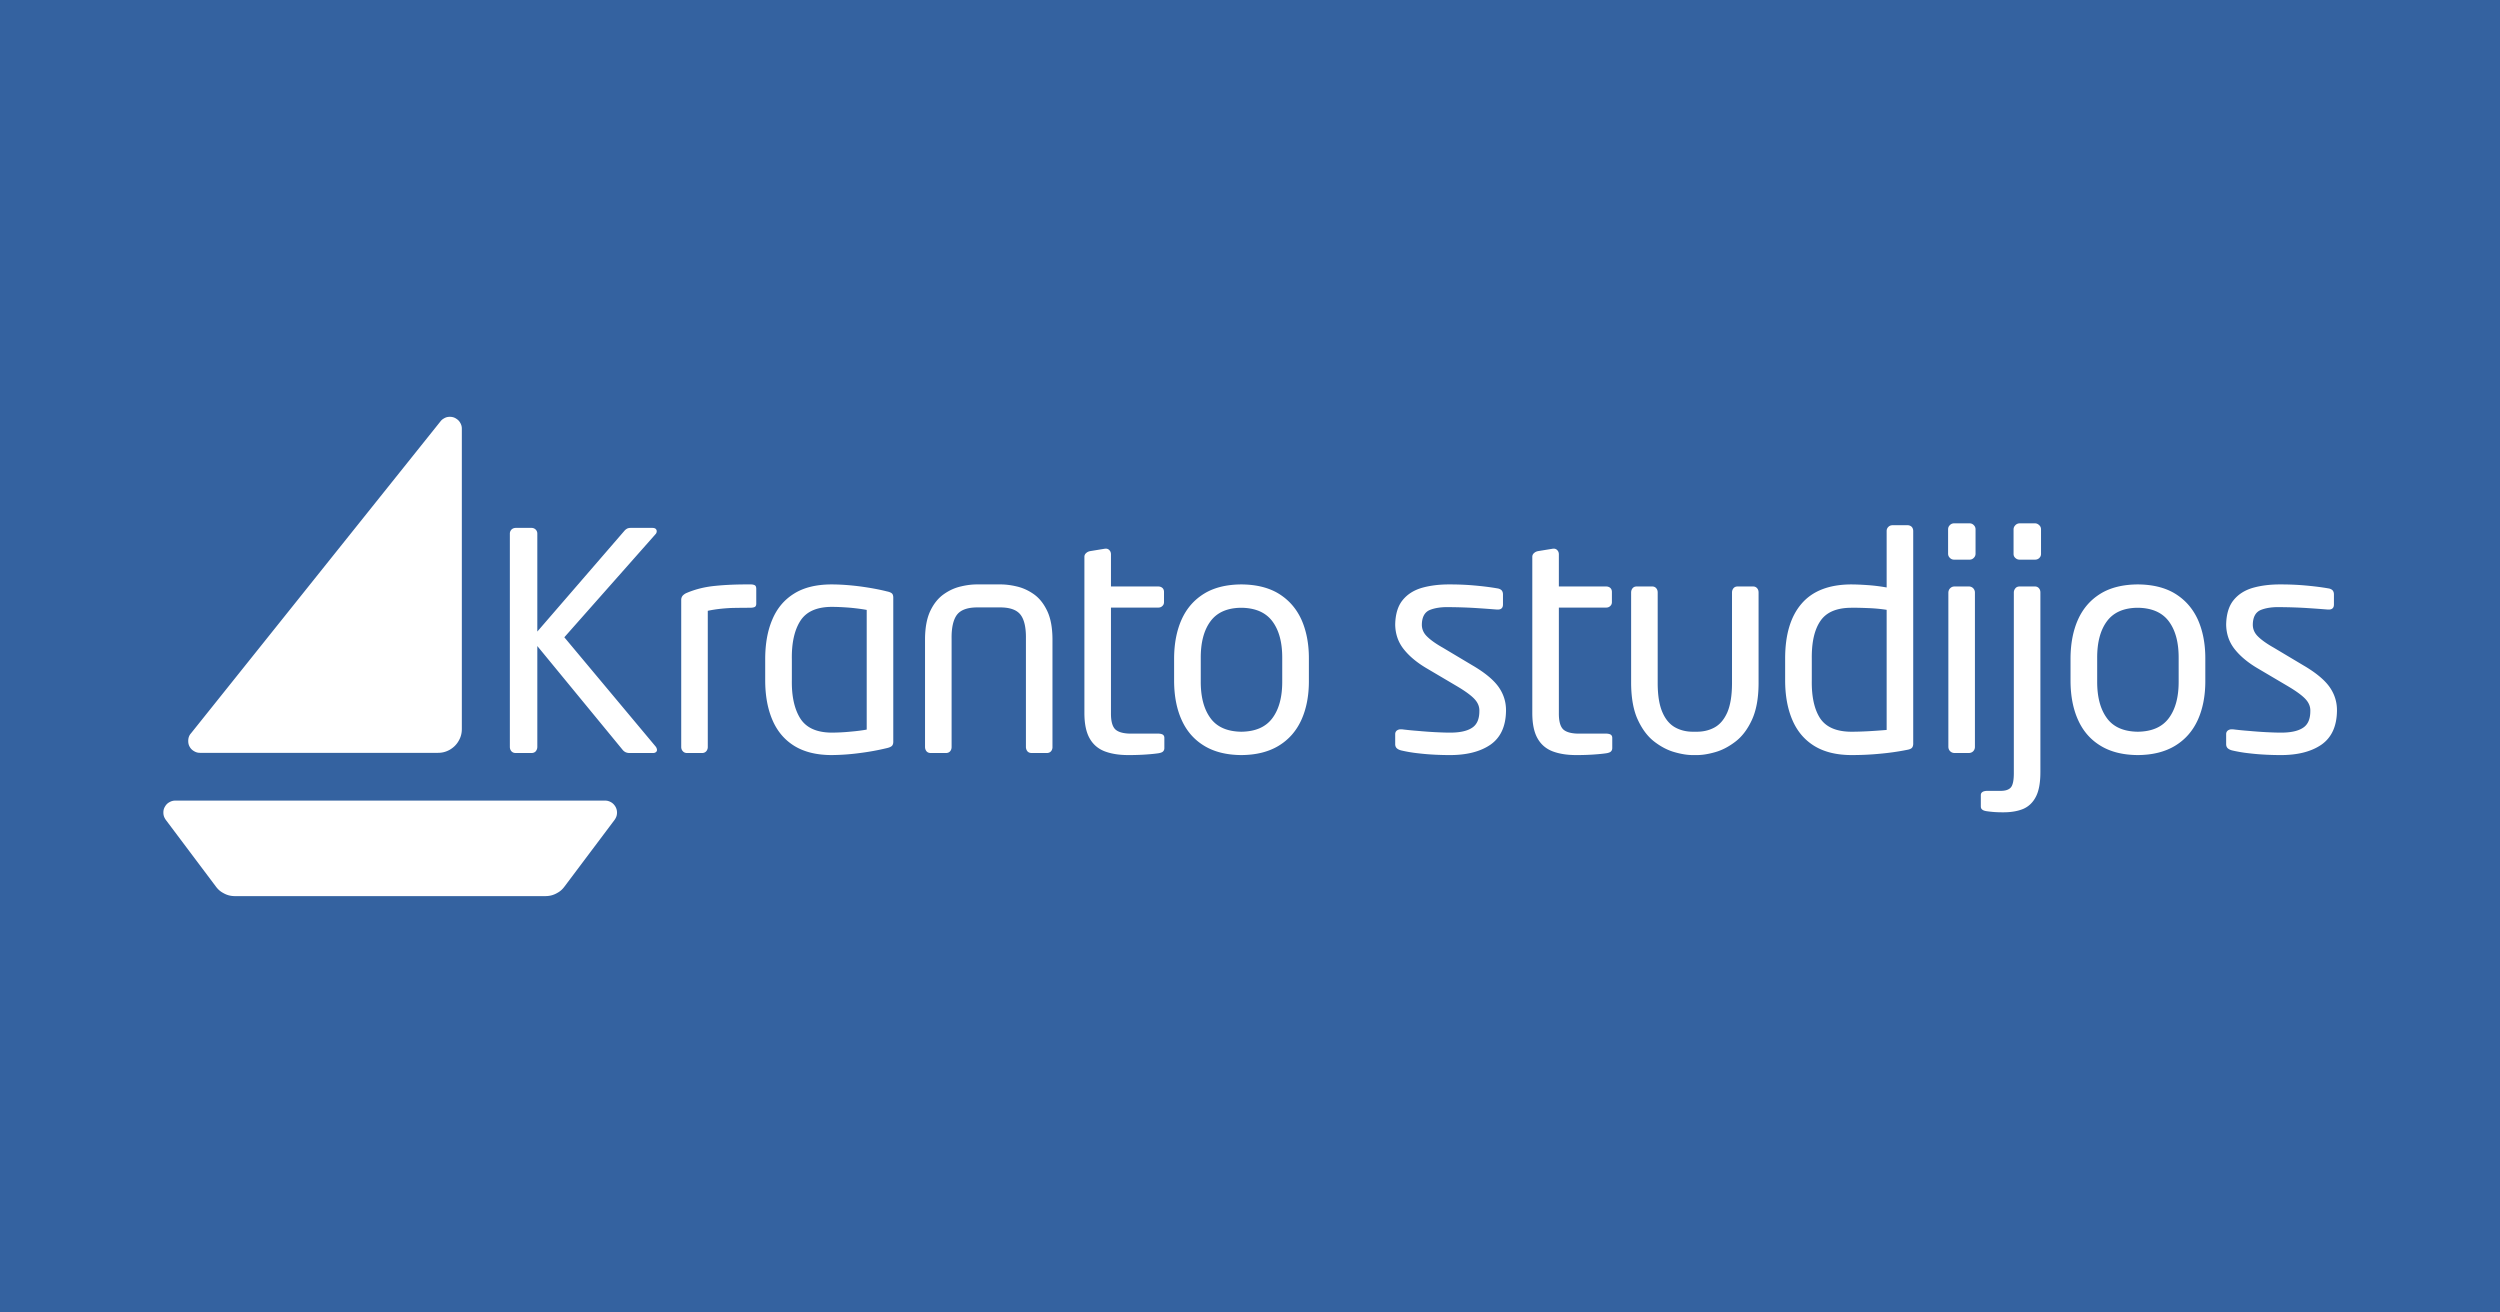 <?xml version="1.0" encoding="UTF-8"?>
<svg xmlns="http://www.w3.org/2000/svg" width="1200" height="630">
  <rect width="100%" height="100%" fill="#333333" stroke="none"/>
  <path d="M360 815h-600V185H960v630z" style="fill:#3462a0;fill-opacity:1;fill-rule:evenodd;stroke:none;stroke-width:1.478" transform="translate(240 -185)"></path>
  <path d="M14.711 409.08c.906 0 1.66.226 2.49.678.792.453 1.358 1.057 1.848 1.849.453.792.68 1.584.68 2.527 0 .906-.19 1.698-.68 2.528-.075.15-.188.302-.301.49l-21.163 28.18c-.868 1.17-1.773 2-3.018 2.678-1.622.944-3.207 1.358-5.055 1.358H-141.39c-1.886 0-3.433-.414-5.055-1.358-1.245-.679-2.15-1.509-3.018-2.678l-21.163-28.18c-.113-.188-.226-.34-.302-.49-.49-.83-.679-1.622-.679-2.528 0-.943.189-1.735.68-2.527.452-.792 1.018-1.396 1.848-1.849.792-.452 1.584-.679 2.49-.679zm-60.433-156.856v126.639c0 1.848-.415 3.433-1.358 5.055-.906 1.584-2.113 2.753-3.697 3.697-1.622.905-3.17 1.32-5.018 1.32h-100.307c-.943 0-1.698-.189-2.528-.68-.792-.452-1.396-1.018-1.848-1.81-.49-.83-.642-1.622-.642-2.527 0-.943.19-1.736.642-2.528.15-.226.264-.415.452-.603L-54.7 249.093a4.38 4.38 0 0 1 1.434-1.207c.792-.49 1.547-.68 2.49-.68.905 0 1.735.19 2.527.68.792.49 1.396 1.018 1.849 1.848.452.755.679 1.547.679 2.452zM36.591 387.728c0-.264-.075-.528-.189-.83a2.87 2.87 0 0 0-.452-.717l-38.44-45.985 38.44-43.458c.188-.189.34-.415.415-.641.075-.227.113-.453.113-.642 0-.377-.151-.716-.415-.98-.302-.265-.755-.415-1.396-.415h-9.205c-.603 0-1.094.113-1.47.301-.34.189-.718.453-1.057.83l-36.818 42.59v-41.307c0-.717-.265-1.283-.717-1.735-.49-.453-1.056-.68-1.698-.68h-6.752c-.717.038-1.283.265-1.736.717-.452.49-.679 1.057-.679 1.698v89.971c0 .717.227 1.32.642 1.81.452.491.98.718 1.66.755h6.978c.717-.037 1.283-.301 1.698-.792.377-.528.604-1.094.604-1.773v-42.552l36.026 43.835c.377.452.792.754 1.282.98.453.19.981.302 1.547.302h9.96c.565 0 .98-.15 1.244-.415.302-.226.415-.528.415-.867zM78.464 325.71v-5.885c0-.868-.226-1.434-.716-1.622-.453-.227-1.132-.34-1.962-.302-5.281-.038-10.148.15-14.6.604-4.413.415-8.45 1.433-12.07 2.98a4.833 4.833 0 0 0-1.698 1.17 2.796 2.796 0 0 0-.604 1.772v62.018c0 .717.226 1.32.68 1.81.414.491.98.718 1.621.755h6.64c.679-.037 1.245-.301 1.66-.792.415-.528.603-1.094.603-1.773V329.03a52.303 52.303 0 0 1 4.866-.793c1.623-.188 3.471-.34 5.508-.415 2.075-.037 4.527-.075 7.394-.075 1.17 0 1.924-.189 2.263-.49.34-.34.453-.868.415-1.547zM136.257 383.993v-60.207c.038-.868-.113-1.547-.452-1.962-.378-.415-1.094-.754-2.226-.98-3.433-.868-7.243-1.547-11.393-2.113-4.15-.528-8.186-.83-12.109-.83-6.375.038-11.619 1.32-15.73 3.923-4.113 2.565-7.168 6.225-9.13 10.94-2 4.678-2.98 10.261-2.98 16.674v8.903c0 6.413 1.018 11.996 3.018 16.674 2 4.715 5.055 8.375 9.167 10.94 4.111 2.565 9.317 3.885 15.655 3.923a95.386 95.386 0 0 0 12.147-.868c4.15-.528 7.922-1.245 11.355-2.074 1.132-.264 1.848-.604 2.226-1.057.34-.452.49-1.056.452-1.886zm-11.204-4.866c-1.848.34-4.112.641-6.79.867a84.357 84.357 0 0 1-8.186.415c-6.224-.075-10.563-2.074-13.052-5.998-2.453-3.923-3.66-9.28-3.547-16.07v-8.903c-.113-6.866 1.094-12.222 3.547-16.108 2.49-3.923 6.828-5.885 13.052-5.96 2.792 0 5.508.15 8.224.377 2.716.264 4.942.566 6.752.905zM203.406 386.445v-45.57c-.038-4.867-.793-8.828-2.264-11.883-1.471-3.056-3.32-5.357-5.62-6.98-2.302-1.621-4.754-2.715-7.281-3.281-2.566-.604-4.942-.868-7.168-.83h-9.091c-2.226-.038-4.603.226-7.13.83-2.565.566-4.98 1.66-7.28 3.282-2.302 1.622-4.188 3.923-5.66 6.979-1.47 3.055-2.225 7.016-2.263 11.883v45.57c0 .717.227 1.32.604 1.81.415.491.98.718 1.697.755h6.64c.679-.037 1.245-.264 1.66-.754.415-.49.603-1.094.603-1.81v-45.571c-.075-4.716.717-8.149 2.301-10.223 1.623-2.075 4.565-3.094 8.828-3.056h9.091c4.263-.038 7.205.98 8.828 3.056 1.622 2.074 2.376 5.507 2.3 10.223v45.57c0 .717.227 1.32.604 1.81.415.491.981.718 1.698.755h6.64c.678-.037 1.244-.264 1.66-.754.414-.49.603-1.094.603-1.81zM250.598 386.936v-4.3c0-.642-.226-1.095-.679-1.397-.453-.264-1.132-.415-2.037-.415h-10.336c-3.47.113-5.923-.415-7.356-1.546-1.434-1.132-2.15-3.509-2.113-7.13V327.67h19.956c.717 0 1.283-.226 1.735-.679.453-.415.68-.943.68-1.622v-4.3c0-.717-.227-1.283-.68-1.698-.452-.377-1.018-.603-1.735-.603h-19.956v-13.543c0-.68-.189-1.245-.604-1.698a1.954 1.954 0 0 0-1.546-.717h-.264l-6.225 1.019c-.716.113-1.32.377-1.81.83-.49.415-.755.943-.755 1.584v65.904c0 4.564.755 8.148 2.226 10.713 1.471 2.603 3.621 4.414 6.413 5.47 2.83 1.057 6.224 1.585 10.26 1.547 2.377 0 4.679-.075 6.942-.226 2.263-.151 4.036-.34 5.319-.528.943-.151 1.622-.378 2-.755.377-.377.565-.83.565-1.433zM311.56 358.718v-9.695c0-6.262-1.094-11.732-3.207-16.41-2.15-4.64-5.319-8.224-9.544-10.826-4.225-2.566-9.468-3.848-15.73-3.886-6.263.038-11.506 1.32-15.694 3.886-4.225 2.602-7.356 6.186-9.468 10.826-2.113 4.678-3.17 10.148-3.207 16.41v9.695c.038 6.3 1.094 11.77 3.207 16.41 2.112 4.678 5.243 8.262 9.468 10.827 4.188 2.565 9.431 3.885 15.693 3.923 6.263-.038 11.506-1.358 15.731-3.923s7.394-6.15 9.544-10.827c2.113-4.64 3.207-10.11 3.207-16.41zm-11.242 0c.038 6.64-1.358 11.845-4.15 15.58-2.791 3.772-7.167 5.659-13.09 5.734-5.96-.075-10.336-2-13.052-5.772-2.754-3.772-4.112-8.94-4.074-15.542v-9.695c-.038-6.602 1.32-11.807 4.112-15.58 2.753-3.734 7.092-5.658 13.014-5.696 5.96.075 10.337 2 13.128 5.772 2.792 3.772 4.15 8.94 4.112 15.504zM394.703 371.356c.076-3.697-.943-7.055-3.055-10.11-2.113-3.018-5.772-6.074-10.978-9.13l-12.638-7.544c-2.942-1.66-5.168-3.245-6.639-4.716-1.471-1.433-2.188-3.093-2.188-4.98.038-3.13 1.132-5.205 3.244-6.148 2.15-.906 5.018-1.358 8.639-1.245 3.66.038 7.318.15 10.902.377 3.584.226 6.564.453 8.903.641h.377c.642 0 1.17-.15 1.547-.49.415-.377.604-.905.604-1.66v-4.225c0-.717-.19-1.283-.566-1.735-.415-.415-1.019-.717-1.849-.83-3.018-.528-6.186-.906-9.544-1.207-3.32-.302-6.79-.453-10.374-.453-4.414-.038-8.375.453-11.845 1.433-3.47 1.019-6.187 2.754-8.186 5.244-2 2.49-3.018 5.923-3.094 10.299.076 3.998 1.283 7.431 3.622 10.374 2.301 2.904 5.47 5.545 9.393 7.884l12.902 7.62c3.583 2.113 6.11 3.961 7.544 5.508 1.434 1.547 2.113 3.244 2.037 5.093 0 3.395-1.056 5.771-3.206 7.092-2.113 1.358-5.281 2-9.431 1.961-1.584 0-3.546-.075-5.885-.188a172.5 172.5 0 0 1-7.243-.528 134.06 134.06 0 0 1-6.903-.68h-.529c-.64 0-1.169.19-1.622.529-.415.34-.64.792-.679 1.395v4.452c.038.717.264 1.245.717 1.66.49.415 1.132.716 1.962.905 2.15.49 4.451.905 6.979 1.17 2.49.301 4.941.49 7.28.603 2.34.113 4.3.151 5.923.151 7.243.038 13.015-1.433 17.315-4.376 4.263-2.98 6.451-7.696 6.564-14.146zM439.519 386.936v-4.3c0-.642-.226-1.095-.679-1.397-.453-.264-1.132-.415-2.037-.415h-10.336c-3.471.113-5.923-.415-7.357-1.546-1.433-1.132-2.15-3.509-2.112-7.13V327.67h19.956c.717 0 1.282-.226 1.735-.679.453-.415.68-.943.68-1.622v-4.3c0-.717-.227-1.283-.68-1.698-.453-.377-1.018-.603-1.735-.603h-19.956v-13.543c0-.68-.189-1.245-.604-1.698a1.954 1.954 0 0 0-1.546-.717h-.264l-6.225 1.019c-.717.113-1.32.377-1.81.83-.491.415-.755.943-.755 1.584v65.904c0 4.564.754 8.148 2.226 10.713 1.47 2.603 3.621 4.414 6.413 5.47 2.829 1.057 6.224 1.585 10.26 1.547 2.377 0 4.678-.075 6.942-.226 2.263-.151 4.036-.34 5.319-.528.943-.151 1.622-.378 2-.755.376-.377.565-.83.565-1.433zM501.235 359.85v-38.516c0-.755-.188-1.32-.603-1.81-.415-.491-.981-.755-1.66-.755h-6.64c-.716 0-1.282.264-1.697.754-.377.49-.604 1.056-.604 1.81v38.517c-.037 5.093-.717 9.091-2 12.071-1.32 2.943-3.093 5.055-5.356 6.3s-4.866 1.849-7.733 1.811h-1.17c-2.867.038-5.432-.566-7.695-1.81-2.264-1.246-4.075-3.358-5.357-6.3-1.32-2.98-2-6.98-2.037-12.072v-38.516c0-.755-.189-1.32-.604-1.81-.415-.491-.98-.755-1.66-.755h-6.64c-.716 0-1.282.264-1.697.754-.377.49-.603 1.056-.603 1.81v38.517c.075 6.262 1.018 11.355 2.904 15.316 1.849 3.96 4.188 7.016 6.98 9.129 2.829 2.15 5.696 3.621 8.638 4.414 2.943.83 5.546 1.207 7.771 1.169h1.17c2.225.038 4.828-.34 7.77-1.17 2.943-.792 5.81-2.263 8.64-4.413 2.829-2.113 5.168-5.168 7.016-9.13 1.849-3.96 2.83-9.053 2.867-15.315zM566.46 384.748V295.38c0-.717-.227-1.32-.642-1.773a2.528 2.528 0 0 0-1.622-.68h-6.526c-.717.039-1.283.265-1.735.755-.453.453-.68 1.019-.68 1.698v23.804a75.549 75.549 0 0 0-7.846-.981c-2.716-.189-5.055-.302-7.13-.302-9.317.038-16.296 2.754-20.899 8.11-4.64 5.357-6.94 13.09-6.94 23.163v9.167c0 6.413 1.018 11.996 3.017 16.674 2 4.715 5.055 8.375 9.167 10.94 4.112 2.565 9.318 3.885 15.655 3.923 3.924 0 7.81-.15 11.732-.528 3.924-.34 7.847-.868 11.77-1.66 1.132-.189 1.849-.49 2.226-.98.34-.453.49-1.132.453-1.962zm-11.204-5.47c-2.264.188-4.754.377-7.47.528-2.753.15-5.243.226-7.507.226-6.224-.038-10.562-1.924-13.052-5.62-2.452-3.735-3.66-9.092-3.546-16.071v-9.167c-.076-6.866 1.094-12.147 3.621-15.844 2.49-3.697 6.828-5.545 12.977-5.583 2.15-.038 4.64.038 7.432.15 2.83.114 5.319.378 7.545.718zM592.753 304.924v-10.223c0-.755-.264-1.358-.754-1.81-.453-.491-1.057-.755-1.773-.755h-6.527c-.716 0-1.32.264-1.773.754-.49.453-.754 1.056-.754 1.81v10.224c0 .717.264 1.32.754 1.773.453.49 1.057.754 1.773.754h6.527c.716 0 1.32-.264 1.773-.754.49-.453.754-1.056.754-1.773zm-.264 81.521v-65.111c0-.717-.264-1.32-.717-1.81a2.478 2.478 0 0 0-1.81-.755h-6.112c-.716 0-1.32.264-1.81.754s-.717 1.094-.755 1.81v65.112c.038.717.264 1.32.755 1.81.49.491 1.094.718 1.81.755h6.112c.716-.037 1.32-.264 1.81-.754.453-.49.717-1.094.717-1.81zM620.367 305.037v-10.336c0-.755-.264-1.358-.792-1.81-.49-.491-1.094-.755-1.736-.755h-6.526c-.716.037-1.32.301-1.773.792-.49.49-.754 1.094-.754 1.773v10.336c0 .717.264 1.283.792 1.735.49.453 1.094.68 1.735.68h6.526c.717 0 1.32-.227 1.774-.68.49-.452.754-1.018.754-1.735zm-.264 92.046v-75.75c0-.754-.189-1.32-.604-1.81s-.98-.754-1.66-.754H611.2c-.717.037-1.283.301-1.66.792a2.693 2.693 0 0 0-.641 1.773v75.75c.038 3.13-.34 5.243-1.17 6.337-.867 1.094-2.452 1.622-4.828 1.547h-5.244c-.905.037-1.584.188-2 .49-.452.302-.678.717-.678 1.32v4.716c0 .566.15 1.018.528 1.32.34.34.943.566 1.773.717 1.245.188 2.377.302 3.433.377 1.056.076 2.226.113 3.47.113 3.396.038 6.3-.452 8.677-1.433 2.339-1.019 4.15-2.754 5.394-5.244 1.245-2.452 1.849-5.885 1.849-10.26zM689.666 358.718v-9.695c0-6.262-1.094-11.732-3.207-16.41-2.15-4.64-5.319-8.224-9.544-10.826-4.225-2.566-9.469-3.848-15.73-3.886-6.263.038-11.507 1.32-15.694 3.886-4.225 2.602-7.356 6.186-9.469 10.826-2.112 4.678-3.168 10.148-3.206 16.41v9.695c.038 6.3 1.094 11.77 3.206 16.41 2.113 4.678 5.244 8.262 9.47 10.827 4.186 2.565 9.43 3.885 15.692 3.923 6.262-.038 11.506-1.358 15.731-3.923s7.394-6.15 9.544-10.827c2.113-4.64 3.207-10.11 3.207-16.41zm-11.242 0c.038 6.64-1.358 11.845-4.15 15.58-2.791 3.772-7.167 5.659-13.09 5.734-5.96-.075-10.336-2-13.052-5.772-2.754-3.772-4.112-8.94-4.074-15.542v-9.695c-.038-6.602 1.32-11.807 4.111-15.58 2.754-3.734 7.093-5.658 13.015-5.696 5.96.075 10.336 2 13.128 5.772 2.792 3.772 4.15 8.94 4.112 15.504zM745.195 371.356c.076-3.697-.943-7.055-3.056-10.11-2.112-3.018-5.771-6.074-10.977-9.13l-12.638-7.544c-2.942-1.66-5.168-3.245-6.639-4.716-1.471-1.433-2.188-3.093-2.188-4.98.038-3.13 1.132-5.205 3.244-6.148 2.15-.906 5.017-1.358 8.639-1.245 3.66.038 7.318.15 10.902.377 3.584.226 6.564.453 8.903.641h.377c.642 0 1.17-.15 1.547-.49.415-.377.603-.905.603-1.66v-4.225c0-.717-.188-1.283-.565-1.735-.415-.415-1.019-.717-1.849-.83-3.018-.528-6.187-.906-9.544-1.207-3.32-.302-6.79-.453-10.374-.453-4.414-.038-8.375.453-11.845 1.433-3.47 1.019-6.187 2.754-8.186 5.244-2 2.49-3.018 5.923-3.094 10.299.076 3.998 1.283 7.431 3.622 10.374 2.3 2.904 5.47 5.545 9.393 7.884l12.902 7.62c3.583 2.113 6.11 3.961 7.544 5.508 1.434 1.547 2.113 3.244 2.037 5.093 0 3.395-1.056 5.771-3.206 7.092-2.113 1.358-5.281 2-9.431 1.961-1.584 0-3.546-.075-5.885-.188a172.5 172.5 0 0 1-7.243-.528 134.06 134.06 0 0 1-6.903-.68h-.529c-.64 0-1.169.19-1.622.529-.415.34-.641.792-.679 1.395v4.452c.038.717.264 1.245.717 1.66.49.415 1.132.716 1.962.905 2.15.49 4.451.905 6.979 1.17 2.49.301 4.941.49 7.28.603 2.34.113 4.3.151 5.923.151 7.243.038 13.015-1.433 17.315-4.376 4.263-2.98 6.45-7.696 6.564-14.146z" style="fill:#fff;fill-opacity:1;fill-rule:evenodd;stroke:none" transform="translate(273.711 -81.247) scale(1.138)"></path>
</svg>
